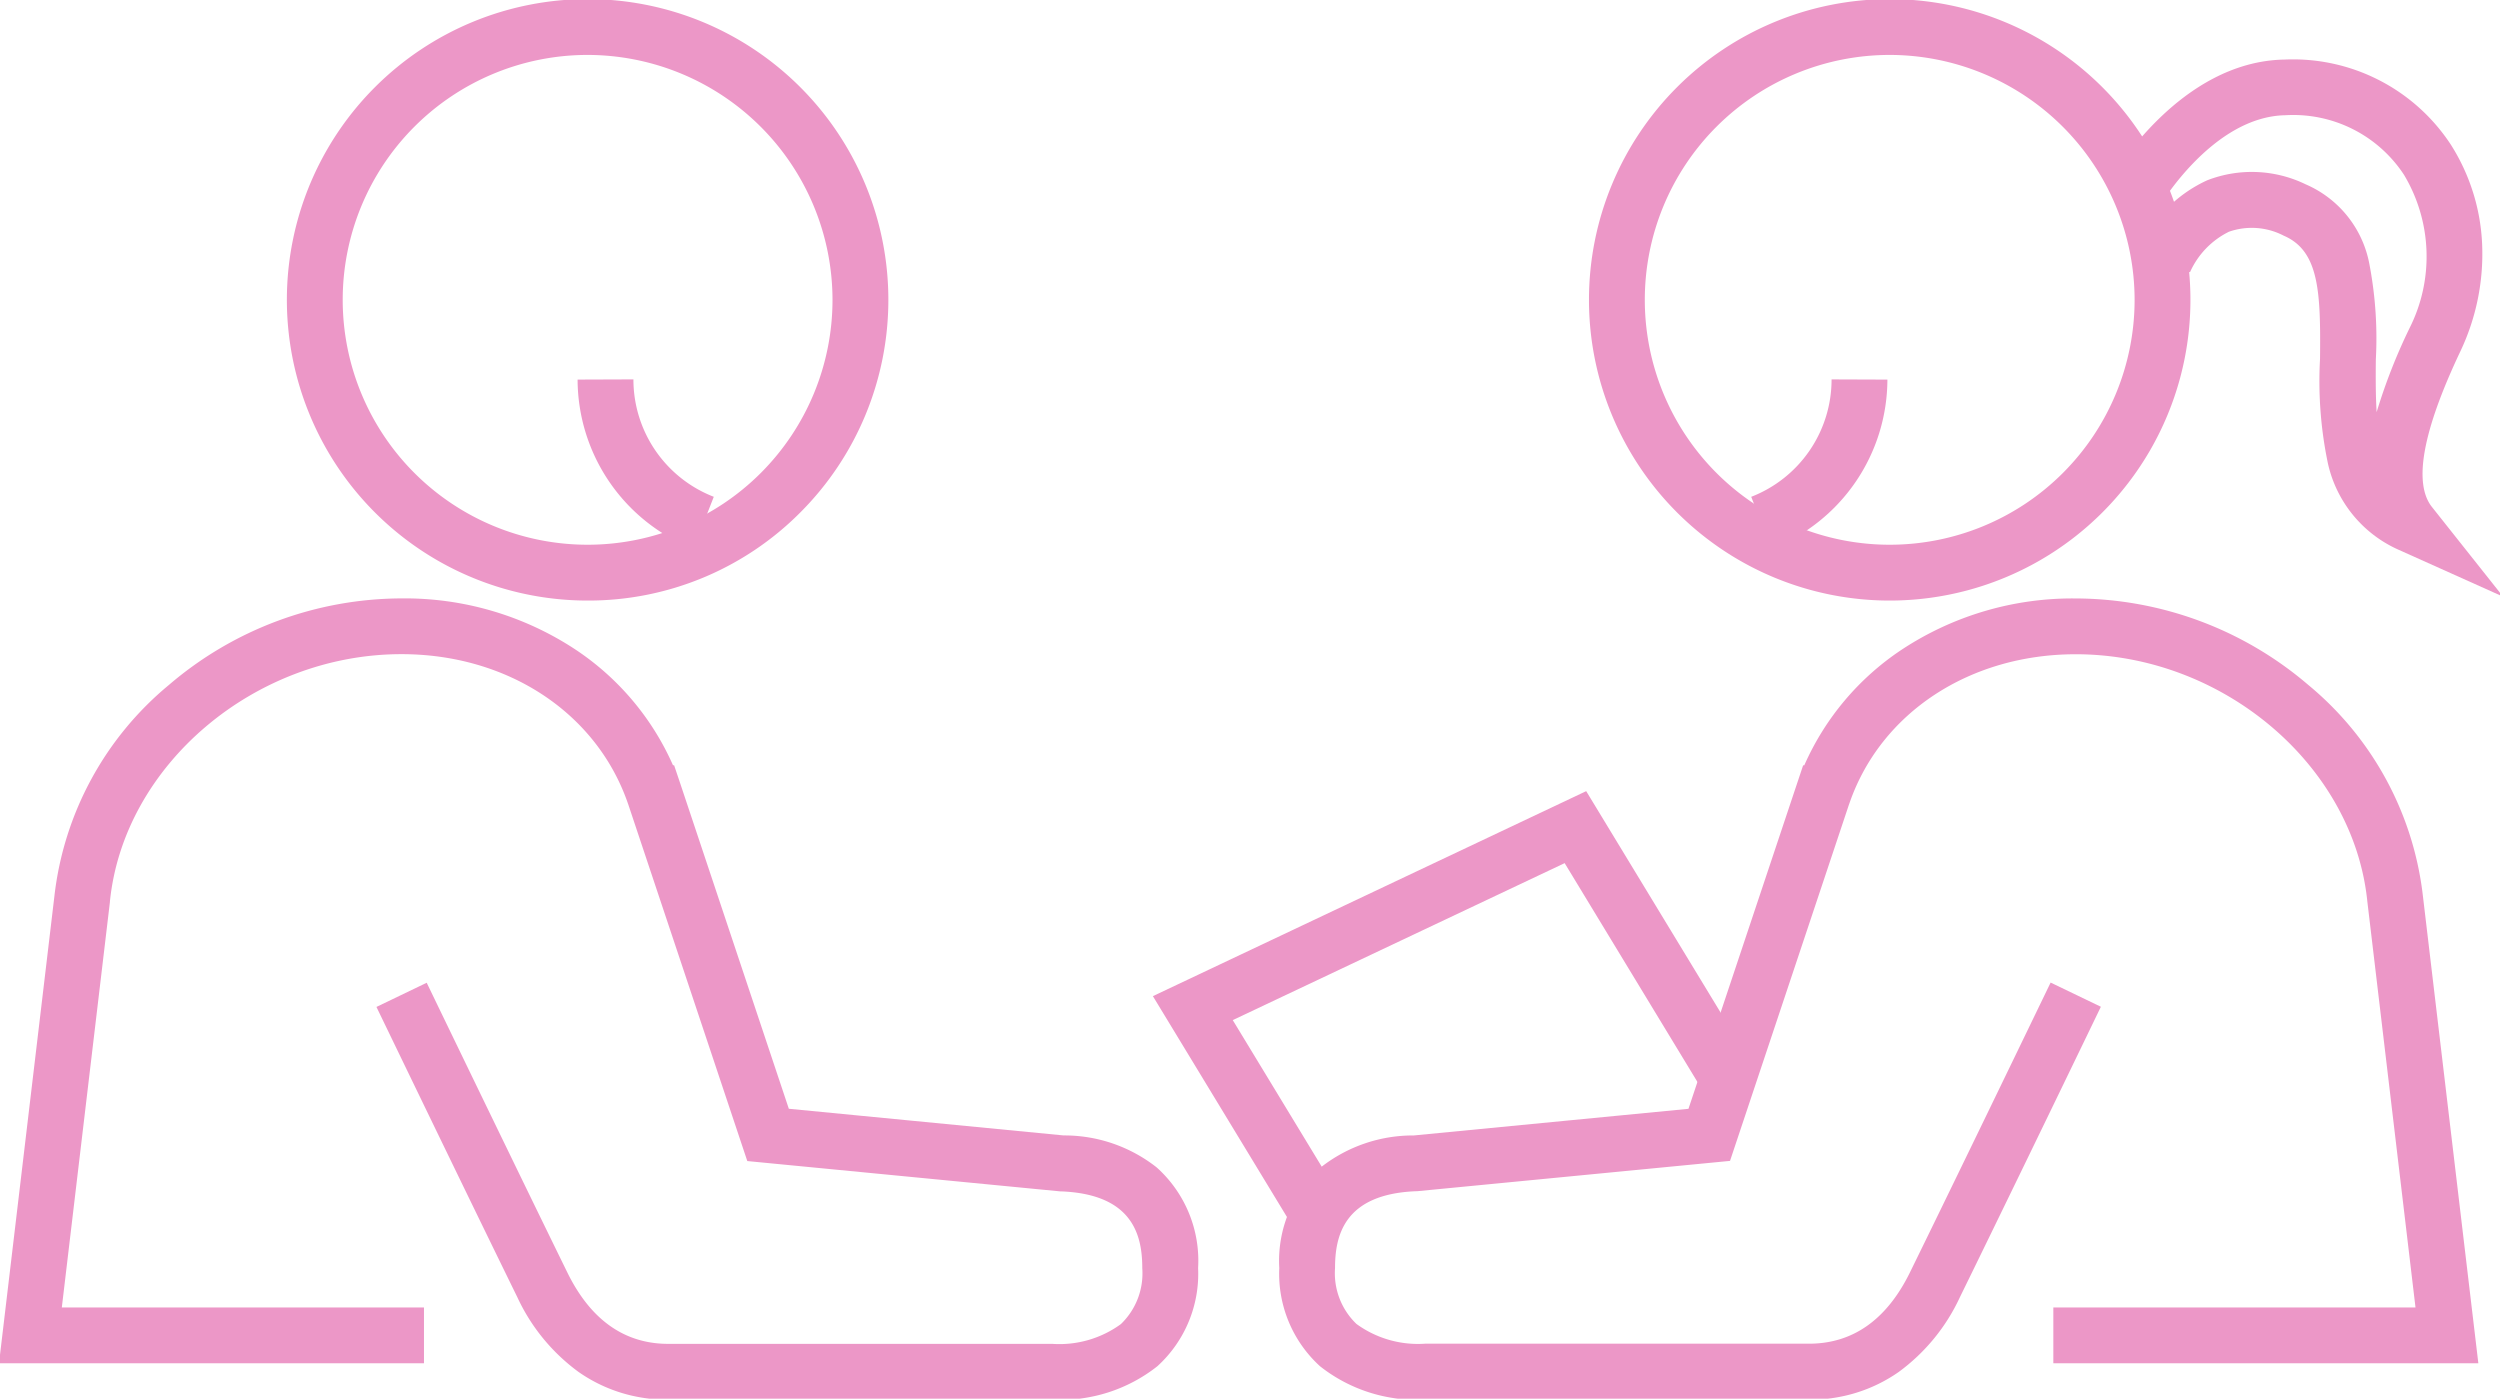 <svg xmlns="http://www.w3.org/2000/svg" xmlns:xlink="http://www.w3.org/1999/xlink" width="134.341" height="75.158" viewBox="0 0 134.341 75.158">
  <defs>
    <clipPath id="clip-path">
      <rect id="Rectángulo_39" data-name="Rectángulo 39" width="134.341" height="75.158" fill="none" stroke="#ec97c7" stroke-width="3"/>
    </clipPath>
  </defs>
  <g id="icono-haciendonos-adultos" transform="translate(0 0)">
    <g id="Grupo_185" data-name="Grupo 185" transform="translate(0 0)" clip-path="url(#clip-path)">
      <path id="Trazado_497" data-name="Trazado 497" d="M51.181,53.152H30.548A8.382,8.382,0,0,1,24.9,51.359a6.717,6.717,0,0,1-2.188-5.272,6.737,6.737,0,0,1,2.231-5.414,8.019,8.019,0,0,1,5-1.715L44.7,37.527l6.162-18.459h.062a14.457,14.457,0,0,1,5.213-6.2,16.652,16.652,0,0,1,9.37-2.766,19.293,19.293,0,0,1,12.5,4.647A17.257,17.257,0,0,1,84.165,26.08L87.145,51.2H64.307v-3H83.768L81.181,26.393C80.443,19.063,73.413,13.1,65.511,13.1c-5.686,0-10.453,3.126-12.146,7.964l-.06.171L46.933,40.325,30.11,41.955h-.05c-3.9.154-4.352,2.431-4.352,4.132a3.776,3.776,0,0,0,1.151,3,5.61,5.61,0,0,0,3.688,1.061H51.181c2.349,0,4.173-1.288,5.42-3.829,1.913-3.9,5.16-10.606,7.56-15.576l2.7,1.3c-2.4,4.974-5.652,11.682-7.568,15.592A10.379,10.379,0,0,1,56,51.666,8.233,8.233,0,0,1,51.181,53.152Z" transform="translate(46.032 22.057)" fill="#ec97c7"/>
      <path id="Trazado_498" data-name="Trazado 498" d="M27.555,36.935,19.945,24.4,43.229,13.384l8.907,14.671-2.564,1.557-7.5-12.36L24.237,25.688l5.882,9.69Z" transform="translate(42.007 29.129)" fill="#ec97c7"/>
      <path id="Trazado_499" data-name="Trazado 499" d="M44.6,31.32A16.161,16.161,0,0,1,33.177,3.733,16.161,16.161,0,0,1,60.765,15.161,16.16,16.16,0,0,1,44.6,31.32ZM44.6,2A13.16,13.16,0,1,0,57.765,15.161,13.175,13.175,0,0,0,44.6,2Z" transform="translate(56.941 0.952)" fill="#ec97c7"/>
      <path id="Trazado_500" data-name="Trazado 500" d="M55.472,53.152H34.839a8.233,8.233,0,0,1-4.821-1.486,10.377,10.377,0,0,1-3.292-4.021c-1.917-3.911-5.166-10.619-7.568-15.593l2.7-1.3c2.4,4.97,5.647,11.672,7.561,15.576,1.247,2.54,3.07,3.829,5.419,3.829H55.472a5.61,5.61,0,0,0,3.688-1.061,3.776,3.776,0,0,0,1.151-3c0-1.7-.452-3.978-4.352-4.132h-.05l-16.823-1.63L32.7,21.2l-.049-.14c-1.7-4.838-6.463-7.965-12.146-7.965-7.9,0-14.931,5.964-15.67,13.294l0,.026L2.251,48.2H21.712v3H-1.125l2.98-25.123A17.257,17.257,0,0,1,8.01,14.746a19.293,19.293,0,0,1,12.5-4.647,16.649,16.649,0,0,1,9.369,2.766,14.469,14.469,0,0,1,5.214,6.2h.06l.345,1.025,5.82,17.434L56.08,38.957a8.019,8.019,0,0,1,5,1.715,6.737,6.737,0,0,1,2.231,5.414,6.717,6.717,0,0,1-2.188,5.272A8.381,8.381,0,0,1,55.472,53.152Z" transform="translate(1.071 22.057)" fill="#ec97c7"/>
      <path id="Trazado_501" data-name="Trazado 501" d="M20.491,31.32A16.16,16.16,0,0,1,9.063,3.733,16.16,16.16,0,0,1,31.918,26.587,16.053,16.053,0,0,1,20.491,31.32Zm0-29.32A13.16,13.16,0,1,0,33.65,15.161,13.176,13.176,0,0,0,20.491,2Z" transform="translate(11.086 0.952)" fill="#ec97c7"/>
      <path id="Trazado_502" data-name="Trazado 502" d="M15.94,16.126A9.795,9.795,0,0,1,9.714,7.033l3-.011a6.761,6.761,0,0,0,4.318,6.309Z" transform="translate(21.324 13.365)" fill="#ec97c7"/>
      <path id="Trazado_503" data-name="Trazado 503" d="M33.167,16.126l-1.093-2.794a6.761,6.761,0,0,0,4.318-6.309l3,.011a9.795,9.795,0,0,1-6.226,9.092Z" transform="translate(62.03 13.365)" fill="#ec97c7"/>
      <path id="Trazado_504" data-name="Trazado 504" d="M59.309,28.983l-5.614-2.52a6.664,6.664,0,0,1-3.8-4.643,21.565,21.565,0,0,1-.423-5.61c.038-3.573-.036-5.805-1.952-6.626a3.718,3.718,0,0,0-2.94-.212,4.442,4.442,0,0,0-2.1,2.186l0-.009L39.7,10.438a7.34,7.34,0,0,1,3.71-3.83,6.622,6.622,0,0,1,5.29.217,5.826,5.826,0,0,1,3.41,4.212,21.229,21.229,0,0,1,.361,5.2c-.011,1.046-.009,1.989.043,2.83a30.432,30.432,0,0,1,1.775-4.528,8.543,8.543,0,0,0-.306-8.227,7.111,7.111,0,0,0-6.369-3.2c-3.9.066-6.742,4.848-6.771,4.9L38.249,6.509C38.4,6.252,41.965.216,47.561.121A10.141,10.141,0,0,1,56.5,4.691a10.822,10.822,0,0,1,1.681,5.318A12.2,12.2,0,0,1,57,15.828c-2.015,4.257-2.525,7.061-1.515,8.334Z" transform="translate(75.198 3.08)" fill="#ec97c7"/>
    </g>
  </g>
</svg>
